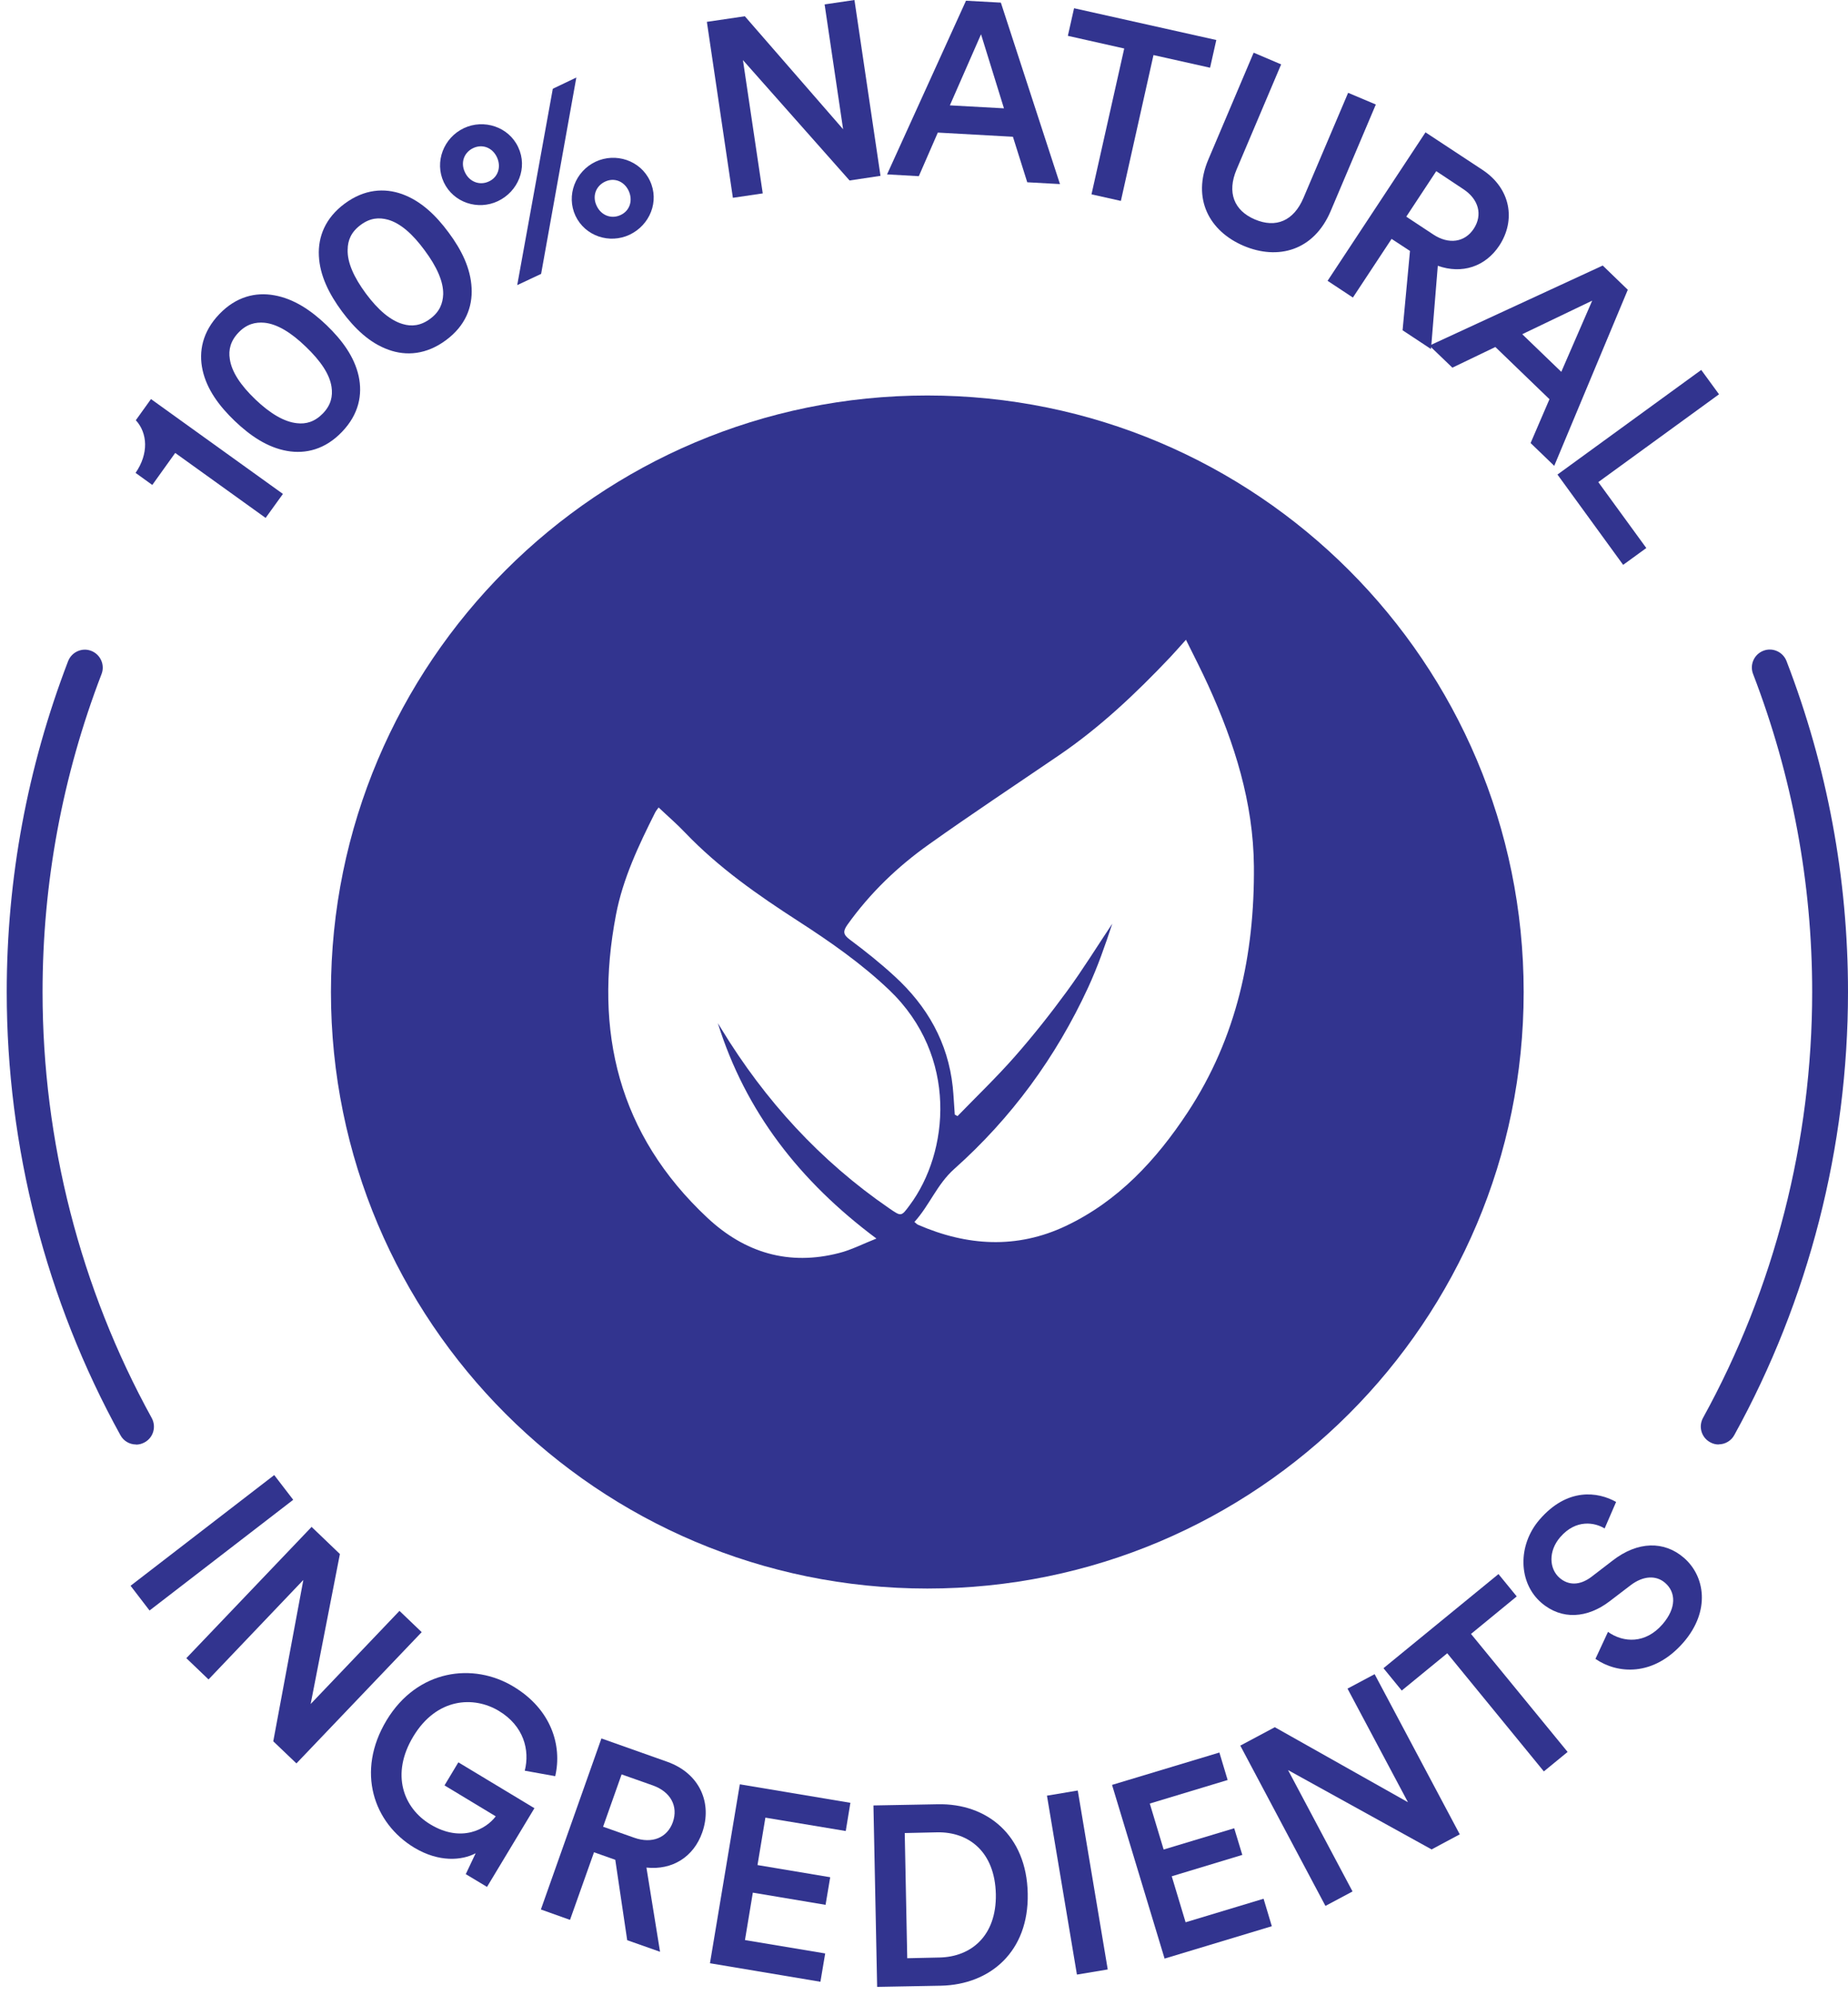 <svg xmlns="http://www.w3.org/2000/svg" fill="none" viewBox="0 0 101 109" height="109" width="101">
<g clip-path="url(#clip0_72_296)">
<path fill="#32348F" d="M8.252 21.804L7.423 22.959C8.069 23.664 8.134 24.786 7.41 25.837L8.323 26.496L9.576 24.747L14.517 28.297L15.463 26.986L8.252 21.804Z"></path>
<path fill="#32348F" d="M19.601 20.544C19.366 19.487 18.694 18.58 17.846 17.764C16.991 16.948 16.057 16.322 14.987 16.133C13.969 15.95 12.905 16.204 11.985 17.164C11.065 18.123 10.849 19.206 11.071 20.218C11.306 21.282 11.978 22.182 12.827 22.998C13.682 23.814 14.615 24.447 15.685 24.636C16.71 24.819 17.78 24.551 18.694 23.592C19.614 22.633 19.823 21.562 19.601 20.544ZM17.65 22.587C17.2 23.05 16.723 23.181 16.227 23.122C15.535 23.05 14.772 22.6 13.956 21.823C13.146 21.047 12.657 20.309 12.559 19.611C12.481 19.122 12.592 18.632 13.036 18.169C13.479 17.706 13.956 17.588 14.458 17.634C15.15 17.706 15.907 18.162 16.716 18.945C17.526 19.722 18.022 20.453 18.12 21.145C18.192 21.647 18.094 22.124 17.65 22.587Z"></path>
<path fill="#32348F" d="M24.516 12.7C23.817 11.754 23.002 10.977 21.977 10.605C21.004 10.259 19.915 10.331 18.844 11.121C17.774 11.91 17.376 12.941 17.428 13.979C17.48 15.062 17.989 16.067 18.688 17.014C19.392 17.96 20.208 18.743 21.233 19.109C22.205 19.461 23.308 19.376 24.372 18.587C25.442 17.797 25.828 16.779 25.775 15.741C25.723 14.651 25.221 13.646 24.516 12.7ZM23.511 17.418C22.995 17.803 22.492 17.849 22.016 17.706C21.35 17.516 20.672 16.948 19.999 16.041C19.334 15.141 18.975 14.332 19.001 13.633C19.007 13.131 19.19 12.674 19.712 12.289C20.228 11.904 20.711 11.871 21.2 12.002C21.872 12.191 22.538 12.765 23.204 13.672C23.876 14.573 24.235 15.382 24.222 16.074C24.202 16.583 24.026 17.04 23.511 17.418Z"></path>
<path fill="#32348F" d="M28.321 8.04C27.799 6.924 26.441 6.487 25.351 7.003C24.248 7.525 23.733 8.843 24.255 9.959C24.783 11.075 26.121 11.506 27.211 10.99C28.314 10.468 28.856 9.169 28.321 8.04ZM26.722 9.913C26.226 10.148 25.658 9.946 25.41 9.411C25.155 8.882 25.364 8.327 25.86 8.092C26.356 7.857 26.904 8.053 27.159 8.588C27.407 9.124 27.218 9.685 26.722 9.913ZM30.213 4.849L28.268 15.578L29.574 14.964L31.499 4.235L30.213 4.849ZM35.519 9.874C34.997 8.758 33.64 8.321 32.55 8.836C31.447 9.359 30.931 10.677 31.453 11.793C31.982 12.909 33.32 13.339 34.41 12.824C35.513 12.302 36.055 11.003 35.519 9.874ZM33.92 11.747C33.424 11.982 32.857 11.78 32.609 11.245C32.354 10.716 32.569 10.161 33.065 9.926C33.555 9.691 34.103 9.887 34.358 10.422C34.606 10.957 34.416 11.519 33.92 11.747Z"></path>
<path fill="#32348F" d="M48.122 9.607L46.699 0L45.068 0.241L46.079 7.061L40.708 0.888L38.633 1.194L40.055 10.807L41.687 10.566L40.604 3.283L46.432 9.861L48.122 9.607Z"></path>
<path fill="#32348F" d="M54.701 0.144L52.795 0.039L48.481 9.528L50.217 9.626L51.255 7.244L55.36 7.472L56.143 9.959L57.931 10.057L54.701 0.144ZM51.914 5.756L53.617 1.873L54.87 5.919L51.914 5.756Z"></path>
<path fill="#32348F" d="M58.702 0.45L58.362 1.958L61.443 2.65L59.654 10.618L61.26 10.977L63.042 3.009L66.135 3.7L66.475 2.186L58.702 0.45Z"></path>
<path fill="#32348F" d="M73.68 5.071L71.239 10.814C70.704 12.073 69.731 12.478 68.583 11.989C67.447 11.506 67.049 10.52 67.584 9.261L70.019 3.518L68.517 2.878L66.044 8.706C65.124 10.866 66.103 12.635 67.969 13.431C69.849 14.227 71.8 13.698 72.721 11.545L75.194 5.71L73.68 5.071Z"></path>
<path fill="#32348F" d="M81.022 9.28L77.909 7.231L72.557 15.343L73.941 16.257L76.056 13.052L77.061 13.711L76.656 18.045L78.209 19.07V18.972L78.229 18.835L78.581 14.521C79.9 14.991 81.179 14.573 81.943 13.418C82.843 12.047 82.589 10.318 81.022 9.28ZM80.546 12.498C80.056 13.242 79.182 13.372 78.333 12.811L76.858 11.838L78.497 9.352L79.972 10.331C80.82 10.886 81.042 11.741 80.546 12.498Z"></path>
<path fill="#32348F" d="M87.595 14.508L78.229 18.834L78.125 18.88L78.216 18.972L79.378 20.088L81.727 18.959L84.684 21.811L83.653 24.206L84.945 25.452L88.965 15.832L87.595 14.508ZM85.33 20.316L83.196 18.26L87.02 16.426L85.33 20.316Z"></path>
<path fill="#32348F" d="M93.951 21.543L92.979 20.212L85.121 25.928L88.711 30.862L89.977 29.942L87.353 26.34L93.951 21.543Z"></path>
<path fill="#32348F" d="M14.987 80.592L7.136 86.641L8.173 87.992L16.025 81.943L14.987 80.592Z"></path>
<path fill="#32348F" d="M21.833 88.012L16.978 93.102L18.577 84.906L17.03 83.424L10.184 90.596L11.397 91.758L16.579 86.322L14.935 95.138L16.201 96.346L23.047 89.174L21.833 88.012Z"></path>
<path fill="#32348F" d="M30.344 97.044C30.735 95.373 30.128 93.389 28.066 92.15C25.867 90.818 22.812 91.203 21.128 93.99C19.438 96.796 20.424 99.609 22.636 100.947C23.994 101.763 25.247 101.652 25.997 101.254L25.456 102.396L26.617 103.094L29.208 98.793L25.051 96.287L24.294 97.547L27.094 99.237C26.585 99.922 25.227 100.712 23.517 99.674C22.055 98.793 21.337 96.946 22.59 94.871C23.863 92.763 25.886 92.645 27.27 93.481C28.621 94.297 28.967 95.615 28.68 96.744L30.344 97.044Z"></path>
<path fill="#32348F" d="M36.459 96.254L32.87 94.982L29.561 104.327L31.153 104.895L32.465 101.201L33.627 101.612L34.279 106.005L36.074 106.638L35.33 102.037C36.746 102.187 37.908 101.456 38.378 100.124C38.939 98.539 38.267 96.894 36.459 96.254ZM36.773 99.557C36.466 100.412 35.637 100.751 34.658 100.405L32.961 99.805L33.973 96.946L35.676 97.547C36.648 97.892 37.079 98.682 36.773 99.557Z"></path>
<path fill="#32348F" d="M46.223 100.04L46.477 98.499L40.434 97.488L38.802 107.264L44.839 108.276L45.1 106.729L40.715 105.998L41.145 103.407L45.12 104.073L45.374 102.565L41.4 101.9L41.831 99.309L46.223 100.04Z"></path>
<path fill="#32348F" d="M51.248 98.578L47.737 98.643L47.939 108.556L51.431 108.491C54.114 108.432 56.235 106.631 56.169 103.459C56.111 100.268 53.944 98.519 51.248 98.578ZM51.346 106.951L49.584 106.99L49.447 100.151L51.222 100.111C52.945 100.079 54.374 101.169 54.427 103.492C54.466 105.783 53.063 106.918 51.346 106.951Z"></path>
<path fill="#32348F" d="M58.904 97.827L57.22 98.108L58.858 107.884L60.542 107.603L58.904 97.827Z"></path>
<path fill="#32348F" d="M69.059 103.74L64.797 105.026L64.04 102.513L67.897 101.345L67.454 99.889L63.597 101.051L62.84 98.539L67.095 97.253L66.644 95.752L60.777 97.52L63.649 107.01L69.51 105.241L69.059 103.74Z"></path>
<path fill="#32348F" d="M79.782 100.222L75.129 91.471L73.647 92.26L76.95 98.467L69.673 94.368L67.787 95.374L72.44 104.132L73.921 103.342L70.397 96.711L78.242 101.045L79.782 100.222Z"></path>
<path fill="#32348F" d="M80.396 89.272L82.895 87.222L81.897 86.002L75.612 91.144L76.61 92.365L79.097 90.329L84.377 96.783L85.676 95.719L80.396 89.272Z"></path>
<path fill="#32348F" d="M92.026 85.108C90.969 84.194 89.52 84.181 88.117 85.278L86.962 86.165C86.328 86.635 85.715 86.622 85.239 86.211C84.664 85.715 84.612 84.749 85.271 83.985C86.139 82.98 87.17 83.183 87.699 83.509L88.326 82.06C87.34 81.505 85.669 81.257 84.142 83.026C82.935 84.422 82.974 86.472 84.233 87.562C85.356 88.534 86.766 88.416 87.986 87.477L89.122 86.609C89.82 86.08 90.525 86.061 91.008 86.485C91.589 86.987 91.641 87.842 90.864 88.743C89.931 89.82 88.73 89.761 87.882 89.16L87.197 90.635C88.378 91.451 90.362 91.634 92.013 89.728C93.488 88.019 93.194 86.113 92.026 85.108Z"></path>
<path fill="#32348F" d="M7.436 78.921C7.09 78.921 6.757 78.738 6.581 78.412C2.515 71.044 0.368 62.671 0.368 54.2C0.368 48 1.497 41.924 3.722 36.123C3.918 35.62 4.486 35.365 4.988 35.561C5.491 35.757 5.745 36.325 5.55 36.827C3.409 42.401 2.326 48.248 2.326 54.2C2.326 62.345 4.388 70.391 8.291 77.472C8.552 77.949 8.382 78.543 7.906 78.804C7.756 78.888 7.592 78.928 7.436 78.928V78.921Z"></path>
<path fill="#32348F" d="M93.932 78.921C93.769 78.921 93.612 78.882 93.462 78.797C92.986 78.536 92.816 77.942 93.077 77.466C96.98 70.385 99.042 62.338 99.042 54.193C99.042 48.235 97.952 42.388 95.811 36.821C95.616 36.318 95.87 35.75 96.373 35.555C96.875 35.359 97.443 35.613 97.639 36.116C99.871 41.911 101 47.987 101 54.193C101 62.664 98.853 71.037 94.787 78.405C94.611 78.732 94.271 78.914 93.932 78.914V78.921Z"></path>
<path fill="#32348F" d="M50.681 21.608C32.68 21.608 18.087 36.201 18.087 54.2C18.087 72.199 32.68 86.792 50.681 86.792C68.681 86.792 83.274 72.199 83.274 54.2C83.274 36.201 68.681 21.608 50.681 21.608ZM48.599 66.019C44.826 63.428 41.811 60.126 39.435 56.23C39.37 56.119 39.298 56.014 39.233 55.903C40.747 60.739 43.71 64.544 47.9 67.67C47.137 67.97 46.517 68.296 45.858 68.46C43.11 69.171 40.702 68.447 38.659 66.534C33.796 61.986 32.446 56.353 33.666 49.977C34.044 48 34.906 46.186 35.807 44.391C35.859 44.287 35.95 44.189 35.996 44.117C36.498 44.593 37.001 45.024 37.458 45.507C39.285 47.413 41.426 48.907 43.632 50.33C45.381 51.459 47.084 52.647 48.599 54.089C52.391 57.711 51.868 62.965 49.721 65.843C49.251 66.482 49.258 66.469 48.599 66.019ZM64.908 60.778C63.192 63.382 61.103 65.634 58.245 66.985C55.569 68.251 52.847 68.081 50.165 66.913C50.113 66.887 50.067 66.835 49.976 66.763C50.798 65.862 51.209 64.707 52.156 63.865C55.275 61.085 57.71 57.763 59.465 53.965C59.987 52.836 60.399 51.655 60.79 50.467C59.961 51.707 59.178 52.98 58.297 54.18C57.403 55.401 56.463 56.588 55.465 57.724C54.472 58.853 53.383 59.897 52.332 60.98C52.28 60.954 52.227 60.922 52.182 60.896C52.142 60.387 52.123 59.884 52.071 59.382C51.81 56.954 50.674 54.97 48.899 53.345C48.122 52.627 47.293 51.968 46.445 51.335C46.073 51.061 46.066 50.878 46.314 50.526C47.548 48.796 49.056 47.347 50.779 46.127C53.108 44.469 55.497 42.89 57.86 41.278C60.118 39.744 62.089 37.878 63.962 35.901C64.223 35.62 64.478 35.333 64.817 34.954C65.274 35.874 65.678 36.664 66.044 37.467C67.473 40.606 68.498 43.849 68.531 47.328C68.57 52.138 67.597 56.699 64.908 60.778Z"></path>
</g>
<defs>
<clipPath id="clip0_72_296">
<rect transform="translate(0.368)" fill="white" height="108.556" width="100.632"></rect>
</clipPath>
</defs>
</svg>
